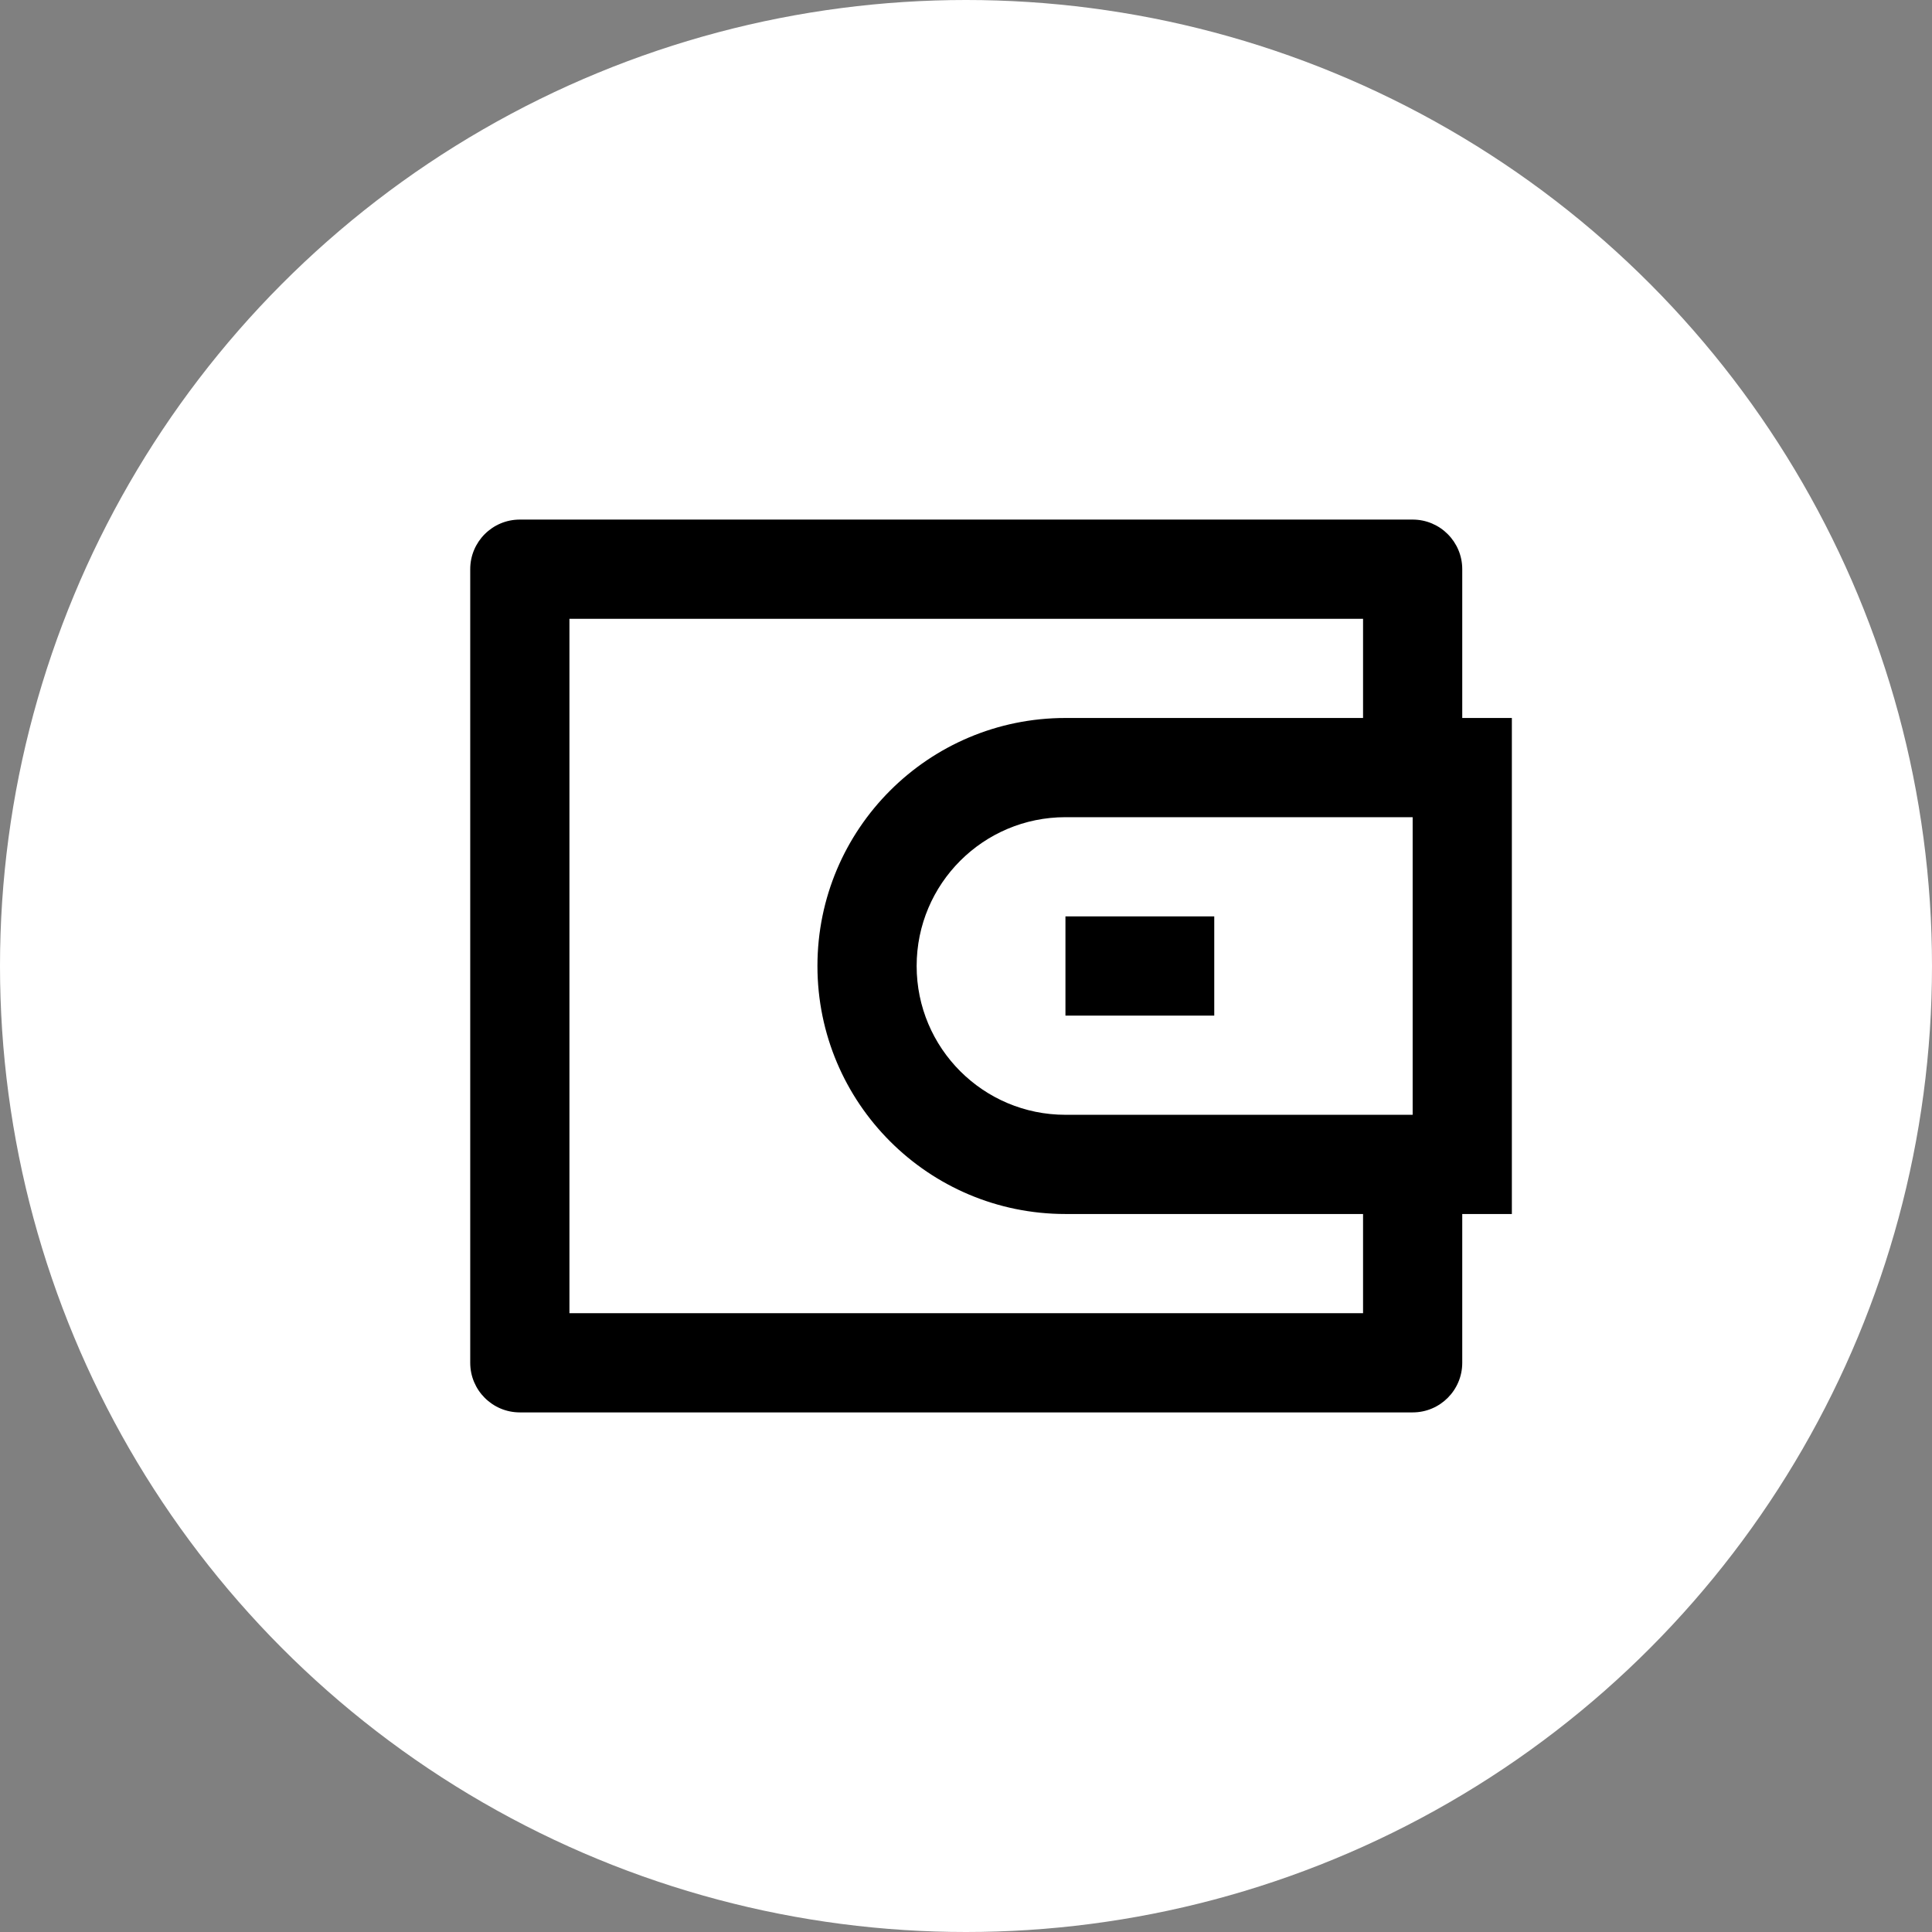 <svg width="198" height="198" viewBox="0 0 198 198" fill="none" xmlns="http://www.w3.org/2000/svg">
<rect x="0" y="0" width="198" height="198" fill="#808080" stroke="none"/>
<circle cx="99" cy="99" r="99" fill="white"/>
<path d="M149.858 73.582H154.942V124.416H149.858V139.666C149.858 142.473 147.582 144.749 144.775 144.749H53.275C50.467 144.749 48.191 142.473 48.191 139.666V58.332C48.191 55.525 50.467 53.249 53.275 53.249H144.775C147.582 53.249 149.858 55.525 149.858 58.332V73.582ZM139.692 124.416H109.192C95.154 124.416 83.775 113.036 83.775 98.999C83.775 84.962 95.154 73.582 109.192 73.582H139.692V63.416H58.358V134.582H139.692V124.416ZM144.775 114.249V83.749H109.192C100.769 83.749 93.942 90.576 93.942 98.999C93.942 107.421 100.769 114.249 109.192 114.249H144.775ZM109.192 93.916H124.442V104.082H109.192V93.916Z" fill="black"/>
</svg>
